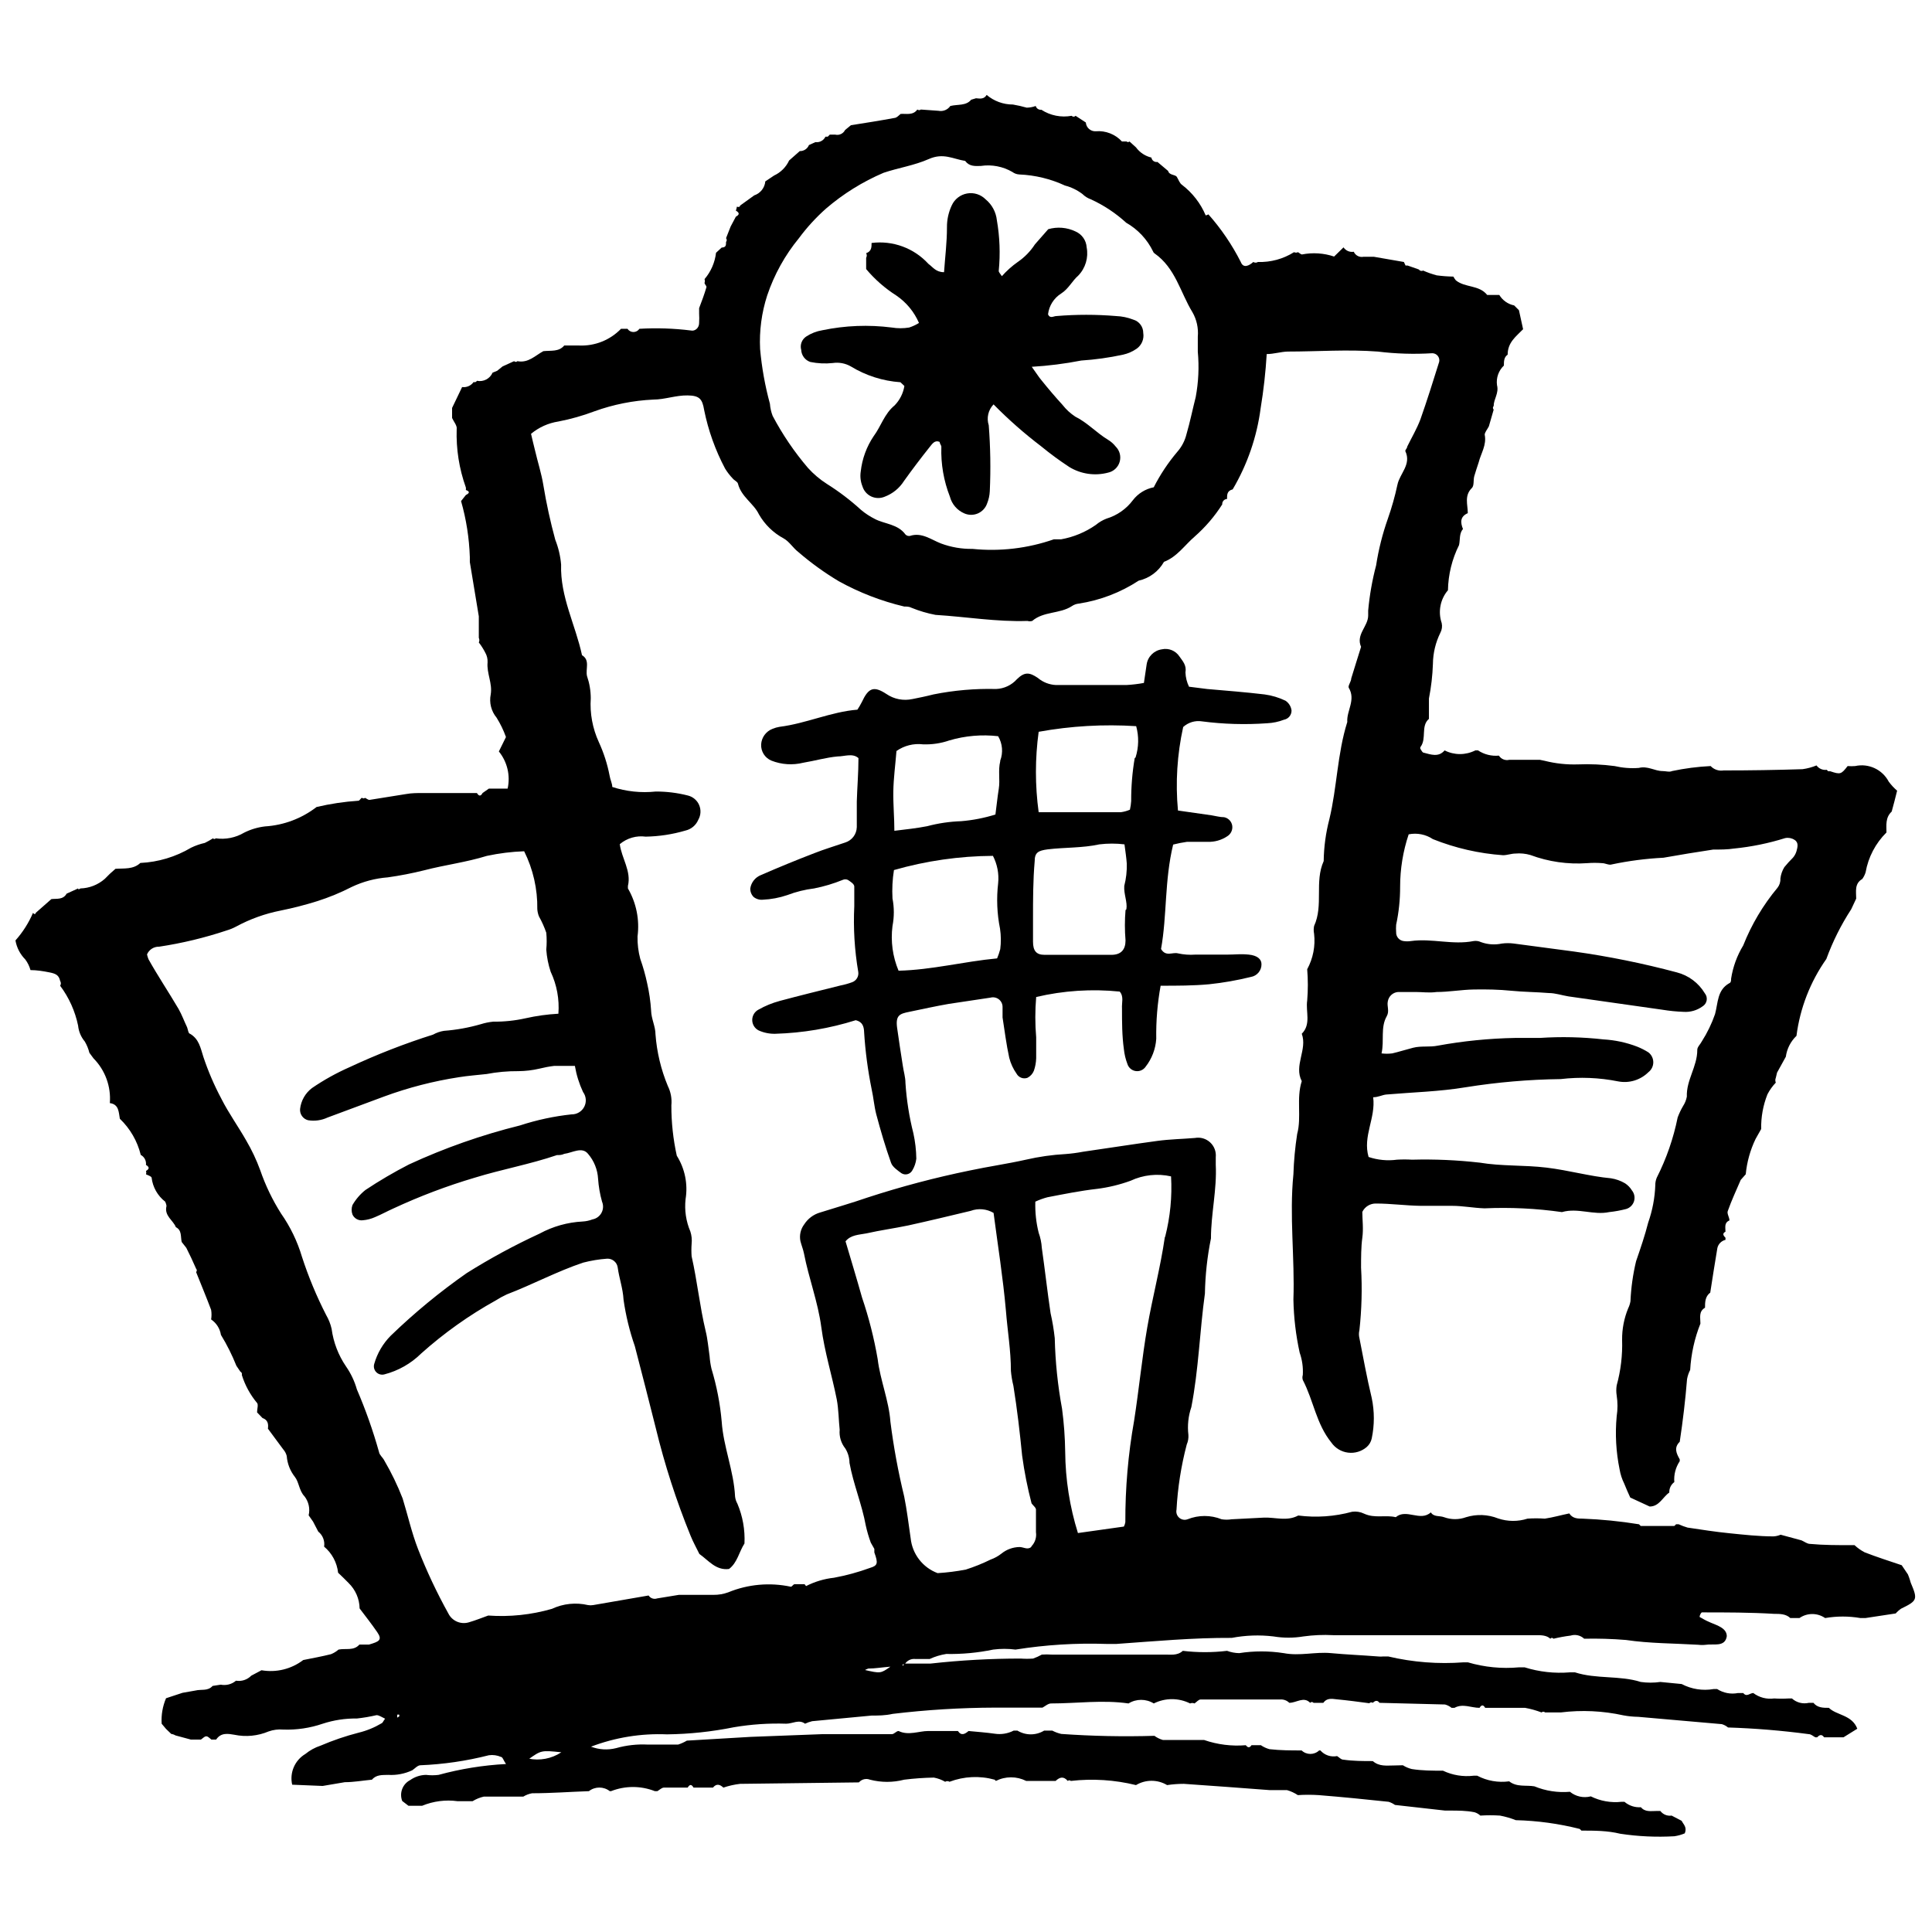 <?xml version="1.0" encoding="UTF-8"?>
<!-- Uploaded to: SVG Repo, www.svgrepo.com, Generator: SVG Repo Mixer Tools -->
<svg width="800px" height="800px" version="1.1" viewBox="144 144 512 512" xmlns="http://www.w3.org/2000/svg">
 <defs>
  <clipPath id="a">
   <path d="m148.09 169h503.81v462h-503.81z"/>
  </clipPath>
 </defs>
 <path d="m266.69 246.52h0.055l0.055-0.055z"/>
 <path d="m271.89 353.76 0.055 0.055z"/>
 <path d="m450.58 186.69 0.055 0.059z"/>
 <path d="m455.89 190.84v0.055h0.055z"/>
 <path d="m313.34 231.52 0.055-0.059z"/>
 <path d="m338.74 201.69 0.055-0.059z"/>
 <path d="m362.7 180h0.055l0.055-0.055z"/>
 <path d="m356.06 184.09h0.055l0.055-0.059z"/>
 <path d="m242.61 615.57h-0.055v0.055z"/>
 <path d="m326.62 617.01h-0.055v0.055z"/>
 <path d="m214.89 521.99v-0.055l-0.055-0.055z"/>
 <path d="m228.06 549.22v-0.059h-0.055z"/>
 <path d="m476.09 606.39 0.055-0.055z"/>
 <path d="m543.99 615.79 0.055 0.059z"/>
 <path d="m474.6 606.33v0.055h0.055z"/>
 <path d="m627.94 596.81 0.055 0.055z"/>
 <path d="m601.43 602.18-0.055-0.055z"/>
 <path d="m536.02 596.65h-0.055v0.055z"/>
 <path d="m509.46 595.32v-0.059h-0.055z"/>
 <path d="m634.64 384.81h-0.055v0.055z"/>
 <path d="m643.88 364.39-0.055 0.055v0.059z"/>
 <path d="m646.64 353.71 0.059 0.055z"/>
 <g clip-path="url(#a)">
  <path d="m649.58 561.18-1.605-2.379c-3.266-1.105-6.586-2.16-9.852-3.43l0.004-0.004c-0.965-0.504-1.859-1.137-2.656-1.883h-0.719c-3.762 0-7.527 0-11.066-0.332-0.773 0-1.496-0.609-2.269-0.941l-5.535-1.496v0.004c-0.602 0.254-1.234 0.402-1.883 0.441-3.875 0-7.805-0.441-11.676-0.832-3.875-0.387-7.305-0.941-11.066-1.496l-0.004 0.004c-0.812-0.234-1.609-0.531-2.379-0.883h-0.719s-0.332 0.441-0.5 0.441h-8.855l-0.441-0.441c-4.941-0.805-9.934-1.305-14.941-1.496-1.273 0-2.656 0-3.543-1.383-2.16 0.441-4.262 1.051-6.477 1.383h0.004c-1.527-0.109-3.062-0.109-4.594 0-2.539 0.816-5.273 0.797-7.801-0.055-2.703-1.074-5.691-1.191-8.469-0.332-1.895 0.691-3.969 0.691-5.863 0-1.164-0.441-2.711 0-3.488-1.273-2.824 2.547-6.477-1.105-9.297 1.273-2.766-0.664-5.535 0.387-8.41-0.941-0.98-0.473-2.078-0.645-3.156-0.496-4.644 1.27-9.5 1.609-14.277 0.996-2.988 1.605-6.031 0.441-9.074 0.555l-8.578 0.441c-0.879 0.141-1.777 0.141-2.656 0-2.894-1.16-6.125-1.16-9.02 0-0.758 0.281-1.609 0.125-2.223-0.406-0.609-0.527-0.883-1.352-0.711-2.141 0.316-5.832 1.227-11.617 2.711-17.266 0.348-0.801 0.5-1.676 0.441-2.547-0.297-2.481-0.031-4.996 0.777-7.359 1.938-9.961 2.215-20.09 3.598-30.105 0.09-4.906 0.625-9.797 1.602-14.609 0-6.531 1.605-12.949 1.273-19.535v-1.992c0.148-1.469-0.406-2.926-1.496-3.926-1.086-1-2.582-1.434-4.035-1.164-3.32 0.277-6.641 0.332-9.906 0.773-6.586 0.887-13.172 1.938-19.758 2.879-1.52 0.289-3.051 0.492-4.594 0.609-3.539 0.195-7.059 0.695-10.512 1.492-4.926 1.105-10.016 1.828-14.941 2.879h-0.004c-9.125 1.871-18.145 4.254-27.004 7.141-4.152 1.438-8.41 2.656-12.617 3.984-1.738 0.504-3.234 1.625-4.207 3.152-0.949 1.266-1.312 2.879-0.996 4.426 0.277 1.105 0.719 2.16 0.941 3.266 1.273 6.586 3.707 12.84 4.594 19.535 0.887 6.695 2.824 12.727 4.094 19.148 0.5 2.602 0.5 5.535 0.773 8.023h0.004c-0.172 1.793 0.367 3.578 1.492 4.981 0.711 1.148 1.094 2.469 1.109 3.82 0.996 5.535 3.32 11.066 4.316 16.602 0.34 1.539 0.781 3.055 1.328 4.535l0.941 1.66v0.941c1.051 2.879 0.887 3.488-1.164 4.094v0.004c-3.094 1.129-6.281 2-9.52 2.598-2.586 0.281-5.098 1.031-7.414 2.215l-0.387-0.5h-2.656c-0.332 0-0.719 0.719-0.996 0.664v0.004c-5.559-1.191-11.348-0.668-16.602 1.492-1.242 0.453-2.555 0.676-3.875 0.664h-9.188l-5.754 0.941c-0.844 0.297-1.785-0.023-2.269-0.773l-14.719 2.547v-0.004c-0.441 0.078-0.891 0.078-1.328 0-3.215-0.754-6.586-0.402-9.574 0.996-5.481 1.582-11.191 2.18-16.879 1.773-1.715 0.609-3.32 1.273-5.035 1.77-2.168 0.703-4.523-0.285-5.535-2.324-3.051-5.496-5.734-11.191-8.023-17.043-1.715-4.426-2.711-8.965-4.094-13.449h-0.004c-1.352-3.481-2.981-6.848-4.867-10.07-0.387-0.773-1.273-1.438-1.383-2.215-1.586-5.66-3.543-11.203-5.867-16.602-0.617-2.176-1.59-4.231-2.879-6.086-2.031-2.977-3.34-6.391-3.816-9.961-0.293-1.285-0.777-2.516-1.441-3.652-2.547-4.969-4.695-10.133-6.418-15.441-1.215-4.09-3.086-7.961-5.535-11.457-2.285-3.606-4.144-7.469-5.531-11.508-1-2.727-2.242-5.356-3.711-7.859-2.102-3.707-4.594-7.141-6.586-11.066h0.004c-1.895-3.551-3.488-7.254-4.762-11.07-0.773-2.434-1.164-4.758-3.543-6.144-0.441 0-0.555-1.164-0.773-1.715-0.773-1.605-1.383-3.32-2.269-4.871-2.602-4.426-5.535-8.801-7.969-13.172v0.004c-0.16-0.414-0.289-0.84-0.387-1.273 0.547-1.277 1.82-2.09 3.211-2.047 6.09-0.918 12.086-2.363 17.93-4.316 0.844-0.25 1.656-0.582 2.434-0.996 3.711-2.012 7.703-3.449 11.844-4.262 3.269-0.66 6.5-1.492 9.684-2.488 3.144-1 6.195-2.258 9.133-3.766 3.008-1.43 6.25-2.293 9.574-2.543 3.258-0.457 6.488-1.086 9.684-1.883 5.535-1.438 11.066-2.102 16.602-3.82v0.004c3.242-0.691 6.535-1.102 9.852-1.219 2.371 4.758 3.566 10.012 3.484 15.328 0.043 0.664 0.191 1.32 0.441 1.938 0.77 1.379 1.418 2.824 1.938 4.316 0.141 1.492 0.141 2.992 0 4.484 0.141 1.996 0.531 3.965 1.164 5.863 1.633 3.469 2.34 7.301 2.047 11.125-2.945 0.16-5.867 0.566-8.742 1.215-2.801 0.625-5.66 0.922-8.523 0.887-1.109 0.109-2.203 0.332-3.266 0.664-3.195 0.926-6.477 1.52-9.797 1.77-1.008 0.16-1.984 0.496-2.875 0.996-7.559 2.391-14.953 5.277-22.137 8.633-3.484 1.535-6.82 3.387-9.961 5.535-1.766 1.336-2.906 3.336-3.156 5.535-0.125 1.375 0.766 2.641 2.106 2.988 1.766 0.293 3.578 0.039 5.199-0.719l14.887-5.535c6.453-2.379 13.125-4.106 19.922-5.148 2.379-0.387 4.816-0.555 7.25-0.832v0.004c2.809-0.539 5.664-0.797 8.523-0.773 1.863-0.016 3.719-0.238 5.535-0.664 1.273-0.32 2.566-0.562 3.871-0.723h5.535c0.406 2.394 1.133 4.719 2.16 6.918 0.844 1.137 0.969 2.652 0.32 3.91-0.645 1.258-1.953 2.039-3.367 2.012-4.644 0.496-9.227 1.48-13.668 2.934-10.117 2.508-19.977 5.973-29.441 10.348-3.957 2.035-7.801 4.289-11.508 6.754-1.383 1.102-2.547 2.453-3.434 3.984-0.305 0.82-0.305 1.723 0 2.543 0.5 1.051 1.617 1.656 2.769 1.496 1.109-0.094 2.191-0.375 3.207-0.832 1.605-0.664 3.211-1.551 4.816-2.269 7-3.258 14.234-5.996 21.637-8.188 7.195-2.215 14.609-3.543 21.75-5.977 0.609 0 1.273 0 1.938-0.332 2.16-0.277 4.703-1.992 6.309 0 1.582 1.844 2.516 4.156 2.656 6.586 0.141 2.059 0.492 4.098 1.051 6.086 0.402 0.957 0.348 2.047-0.148 2.961-0.492 0.914-1.375 1.555-2.398 1.742-0.832 0.32-1.711 0.508-2.602 0.555-3.992 0.203-7.887 1.301-11.398 3.207-6.656 3.07-13.105 6.566-19.312 10.461-7.144 4.992-13.883 10.543-20.145 16.602-2.066 2.082-3.57 4.652-4.371 7.473-0.23 0.77-0.023 1.605 0.539 2.18 0.562 0.578 1.395 0.801 2.172 0.586 3.676-0.957 7.035-2.863 9.738-5.535 6.043-5.406 12.668-10.121 19.758-14.055 0.941-0.598 1.922-1.137 2.934-1.605 6.809-2.602 13.281-6.086 20.199-8.41 2.102-0.547 4.25-0.902 6.418-1.055 1.379-0.039 2.57 0.961 2.766 2.328 0.387 2.879 1.383 5.535 1.551 8.578v-0.004c0.598 4.184 1.598 8.297 2.988 12.285 1.883 7.195 3.707 14.387 5.535 21.637v0.004c2.363 9.754 5.449 19.316 9.242 28.609 0.664 1.66 1.551 3.211 2.324 4.816 2.434 1.715 4.371 4.426 7.859 3.984 2.215-1.66 2.656-4.539 4.094-6.75v-0.004c0.176-3.621-0.465-7.234-1.883-10.57-0.328-0.578-0.535-1.219-0.609-1.879-0.332-6.809-3.098-13.172-3.543-19.867-0.418-4.75-1.328-9.441-2.711-14.004-0.25-1.09-0.418-2.199-0.496-3.32-0.332-2.215-0.5-4.484-1.051-6.695-1.551-6.477-2.215-13.172-3.707-19.758l-0.004 0.004c-0.082-1.105-0.082-2.215 0-3.32 0.121-1.102 0.008-2.215-0.332-3.266-1.156-2.703-1.594-5.656-1.27-8.578 0.652-3.992-0.176-8.086-2.328-11.512-0.969-4.379-1.449-8.852-1.438-13.336 0.176-1.77-0.148-3.555-0.941-5.148-1.809-4.352-2.91-8.965-3.266-13.668 0-2.102-1.105-4.094-1.164-6.309h0.004c-0.156-2.441-0.508-4.863-1.051-7.25-0.465-2.195-1.078-4.359-1.828-6.473-0.516-1.93-0.758-3.926-0.719-5.922 0.578-4.406-0.316-8.883-2.547-12.727v-0.664c0.941-3.93-1.66-7.305-2.16-11.066l0.004-0.004c1.902-1.605 4.394-2.328 6.863-1.992 3.559-0.062 7.094-0.602 10.512-1.605 1.543-0.344 2.824-1.418 3.434-2.875 0.68-1.195 0.762-2.641 0.219-3.902-0.543-1.262-1.652-2.195-2.988-2.519-2.781-0.711-5.648-1.066-8.52-1.051-3.883 0.41-7.805-0.004-11.512-1.215 0-0.941-0.555-1.938-0.719-3.043v-0.004c-0.586-3.035-1.535-5.988-2.824-8.797-1.684-3.652-2.426-7.664-2.156-11.676-0.008-2-0.344-3.981-0.996-5.867-0.441-1.883 0.887-4.207-1.328-5.535-1.715-8.023-5.812-15.496-5.535-24.016-0.191-2.258-0.715-4.477-1.551-6.586-1.297-4.758-2.352-9.578-3.152-14.445-0.5-3.098-1.496-6.144-2.215-9.242-0.387-1.496-0.719-2.988-1.051-4.371 2.074-1.727 4.582-2.856 7.25-3.266 3.262-0.629 6.465-1.535 9.574-2.711 5-1.805 10.238-2.848 15.551-3.098 3.043 0 6.031-1.164 9.133-1.105 3.098 0.055 3.875 0.887 4.371 3.875l-0.004-0.004c1.094 5.406 2.957 10.625 5.535 15.496 0.586 0.957 1.27 1.848 2.047 2.656 0.387 0.5 1.273 0.832 1.383 1.383 0.887 3.488 4.152 5.203 5.535 8.078v0.004c1.547 2.715 3.828 4.941 6.586 6.418 1.496 0.832 2.492 2.547 3.875 3.598 3.348 2.887 6.938 5.481 10.734 7.746 5.441 3.008 11.27 5.262 17.32 6.695 0.609 0 1.328 0 1.938 0.332 2.055 0.84 4.184 1.469 6.363 1.883 8.137 0.5 16.215 1.883 24.348 1.605h0.004c0.414 0.121 0.855 0.121 1.273 0 3.043-2.602 7.305-1.828 10.516-3.93h-0.004c0.543-0.371 1.172-0.602 1.828-0.664 5.668-0.867 11.082-2.945 15.883-6.086 2.836-0.637 5.269-2.445 6.695-4.981 3.488-1.328 5.535-4.484 8.137-6.695l-0.004-0.004c2.828-2.481 5.285-5.348 7.305-8.52-0.027-0.363 0.09-0.723 0.332-0.992 0.238-0.273 0.578-0.434 0.941-0.449 0-1.164 0-2.16 1.496-2.547v0.004c3.898-6.602 6.422-13.926 7.414-21.527 0.781-4.746 1.316-9.531 1.605-14.332 1.828 0 3.707-0.609 5.535-0.664 7.969 0 15.883-0.609 23.906 0 4.789 0.59 9.625 0.738 14.441 0.441 0.566 0.004 1.098 0.262 1.453 0.703 0.352 0.438 0.492 1.012 0.375 1.566-1.605 5.148-3.211 10.238-4.981 15.273-0.941 2.492-2.324 4.816-3.488 7.195 0 0.441-0.609 0.941-0.5 1.219 1.66 3.543-1.496 5.922-2.102 8.91v-0.004c-0.652 3.059-1.504 6.07-2.543 9.02-1.414 4.008-2.453 8.141-3.102 12.34-1.031 3.922-1.734 7.918-2.102 11.957v1.328c0 2.879-3.32 5.035-1.883 8.301-0.887 2.766-1.715 5.535-2.602 8.355 0 0.832-0.941 1.992-0.664 2.492 1.938 3.211-0.609 6.086-0.387 9.074-2.656 8.41-2.711 17.32-4.758 25.789v-0.004c-0.941 3.617-1.445 7.332-1.496 11.07-2.492 5.535 0 11.676-2.547 17.211h0.004c-0.141 0.676-0.141 1.371 0 2.047 0.375 3.25-0.266 6.535-1.828 9.406 0.227 2.762 0.227 5.539 0 8.301-0.441 2.934 1.105 6.254-1.438 8.801 1.551 4.152-2.16 8.41 0 12.562-1.496 4.594 0 9.52-1.219 14-0.547 3.535-0.879 7.102-0.996 10.68-1.105 11.066 0.387 22.137 0 33.203 0.09 4.731 0.648 9.438 1.66 14.059 0.668 1.898 0.949 3.91 0.832 5.918-0.141 0.434-0.141 0.898 0 1.328 2.879 5.535 3.543 11.621 7.582 16.602v0.004c1.031 1.465 2.637 2.43 4.418 2.648 1.781 0.223 3.57-0.316 4.934-1.488 0.676-0.594 1.141-1.387 1.328-2.269 0.746-3.539 0.746-7.195 0-10.734-1.328-5.535-2.215-10.57-3.266-15.883-0.164-0.672-0.164-1.375 0-2.047 0.609-5.512 0.758-11.066 0.441-16.602 0-2.656 0-5.535 0.332-7.914 0.332-2.379 0-4.871 0-6.863 0.676-1.391 2.106-2.258 3.652-2.215 3.93 0 7.859 0.555 11.789 0.609h8.355c2.824 0 5.535 0.555 8.578 0.664 6.859-0.305 13.734 0.027 20.531 0.996 4.207-1.219 8.355 0.887 12.508 0 1.531-0.16 3.047-0.438 4.535-0.828 0.988-0.301 1.762-1.078 2.062-2.066 0.297-0.988 0.086-2.059-0.566-2.859-0.461-0.758-1.086-1.398-1.828-1.883-1.156-0.676-2.434-1.129-3.762-1.328-5.535-0.5-11.066-2.102-17.043-2.824-5.977-0.719-11.844-0.332-17.766-1.328v0.004c-5.934-0.676-11.906-0.934-17.875-0.777-1.328-0.082-2.656-0.082-3.984 0-2.531 0.344-5.106 0.098-7.527-0.719-1.605-5.535 1.938-10.293 1.219-15.828 1.328 0 2.379-0.609 3.43-0.719 7.082-0.609 14.168-0.773 21.141-1.938 8.312-1.328 16.707-2.051 25.125-2.156 5.074-0.598 10.207-0.395 15.219 0.609 2.91 0.566 5.918-0.348 8.023-2.438 0.816-0.625 1.293-1.598 1.293-2.625 0-1.031-0.477-2-1.293-2.629-0.93-0.586-1.914-1.086-2.934-1.496-2.867-1.109-5.894-1.762-8.965-1.938-5.602-0.629-11.25-0.762-16.879-0.387h-6.586c-6.867 0.129-13.715 0.812-20.473 2.047-2.102 0.441-4.371 0-6.531 0.555-2.16 0.555-3.82 1.105-5.535 1.496v-0.004c-0.938 0.121-1.883 0.121-2.82 0 0.773-3.43-0.332-6.863 1.383-9.852 0.773-1.383 0-2.656 0.277-3.93v0.004c0.223-1.355 1.344-2.383 2.711-2.492h4.703c1.77 0 3.543 0.277 5.535 0 3.266 0 6.531-0.609 9.852-0.664 3.32-0.055 6.586 0 9.906 0.332 3.32 0.332 6.641 0.332 9.961 0.609 1.715 0 3.488 0.609 5.203 0.887l24.957 3.543h-0.004c1.832 0.301 3.68 0.484 5.535 0.551 1.797 0.129 3.578-0.379 5.035-1.438 0.586-0.348 0.992-0.934 1.109-1.602 0.117-0.672-0.066-1.359-0.5-1.887-1.648-2.746-4.312-4.734-7.414-5.531-8.992-2.402-18.121-4.25-27.34-5.535l-15.828-2.102h0.004c-1.066-0.141-2.144-0.141-3.211 0-1.844 0.395-3.766 0.262-5.535-0.387-0.605-0.285-1.277-0.379-1.938-0.277-5.535 1.105-11.066-0.773-16.602 0-0.66 0.105-1.332 0.105-1.992 0-1.141-0.168-1.977-1.172-1.938-2.324-0.051-0.664-0.051-1.332 0-1.992 0.711-3.312 1.062-6.688 1.055-10.074 0-4.723 0.766-9.41 2.266-13.891 2.227-0.445 4.535 0.012 6.422 1.273 5.938 2.375 12.211 3.812 18.594 4.262 1.051 0 2.215-0.441 3.266-0.441 1.34-0.121 2.691 0.008 3.984 0.387 4.805 1.789 9.938 2.523 15.051 2.156 1.309-0.105 2.621-0.105 3.93 0 0.887 0 1.828 0.609 2.602 0.332 4.5-0.949 9.07-1.539 13.668-1.77 4.371-0.773 8.742-1.496 13.172-2.16 1.883 0 3.82 0 5.535-0.277l-0.004 0.004c4.602-0.457 9.148-1.387 13.559-2.769 0.84-0.176 1.715-0.016 2.438 0.445 1.219 0.719 0.832 1.992 0.555 3.043h-0.004c-0.188 0.633-0.508 1.215-0.941 1.715-0.797 0.789-1.555 1.621-2.266 2.492-0.57 0.922-0.93 1.961-1.055 3.043 0.051 0.879-0.227 1.746-0.773 2.434-3.816 4.578-6.883 9.734-9.074 15.273-1.637 2.695-2.727 5.684-3.211 8.801 0 0.441 0 1.051-0.5 1.219-3.211 1.828-2.934 5.148-3.762 8.191v-0.004c-0.879 2.527-2.047 4.941-3.484 7.195-0.387 0.773-1.273 1.551-1.219 2.324 0 4.371-2.934 7.969-2.766 12.34-0.164 0.887-0.504 1.734-0.996 2.492-0.57 0.969-1.051 1.988-1.441 3.043-1.117 5.535-2.977 10.898-5.531 15.938-0.266 0.629-0.398 1.309-0.391 1.992-0.121 3.379-0.758 6.715-1.879 9.906-0.887 3.488-2.047 6.863-3.211 10.238v-0.004c-0.836 3.488-1.336 7.047-1.492 10.629-0.113 0.652-0.316 1.285-0.609 1.879-1.09 2.652-1.637 5.492-1.605 8.355 0.129 4.074-0.355 8.141-1.438 12.066-0.141 0.879-0.141 1.777 0 2.656 0.285 1.832 0.285 3.699 0 5.531-0.438 4.699-0.176 9.438 0.773 14.059 0.219 1.305 0.629 2.574 1.219 3.762 0.5 1.273 1.051 2.492 1.605 3.707l5.148 2.379c2.547 0 3.488-2.547 5.203-3.707h-0.004c-0.047-1.086 0.449-2.121 1.328-2.766-0.16-1.953 0.348-3.902 1.438-5.535v-0.5c-0.887-1.551-1.605-3.098 0-4.648 0.832-5.535 1.496-11.066 1.938-16.602v0.004c0.152-0.852 0.43-1.672 0.828-2.438 0.238-4.211 1.152-8.363 2.715-12.285 0-1.605-0.5-3.211 1.219-4.207 0-1.383 0-2.988 1.383-3.984 0.609-3.93 1.219-7.859 1.883-11.789l-0.004 0.004c0.227-1.094 1.07-1.957 2.16-2.215v-0.555c-0.609-0.609-0.887-1.164 0-1.605 0-1.164-0.387-2.379 1.051-2.988 0-0.832-0.719-1.828-0.441-2.492 0.996-2.824 2.269-5.535 3.43-8.246l1.328-1.496v0.008c0.309-3.246 1.188-6.414 2.602-9.352l1.496-2.656h-0.004c-0.066-3.144 0.5-6.266 1.66-9.188 0.586-1.133 1.332-2.176 2.215-3.098-0.172-0.406-0.172-0.867 0-1.273l0.332-1.383 2.324-4.207c0.285-2.109 1.281-4.062 2.82-5.535 0.938-7.332 3.656-14.32 7.914-20.363 1.688-4.625 3.898-9.043 6.586-13.172l1.328-2.824c0-1.883-0.5-3.984 1.605-5.203v0.004c0.391-0.535 0.691-1.133 0.887-1.77 0.703-4.012 2.637-7.707 5.531-10.57 0-1.938-0.332-3.93 1.383-5.535 0.5-1.77 0.941-3.543 1.438-5.535l0.004 0.004c-0.824-0.711-1.566-1.512-2.215-2.383-1.691-3.238-5.344-4.938-8.91-4.148-0.664 0.055-1.328 0.055-1.992 0-1.715 2.215-1.938 2.269-4.594 1.383h-0.555l-0.387-0.387c-1.047 0.141-2.09-0.305-2.711-1.164-1.188 0.488-2.434 0.82-3.707 0.996-6.973 0.223-13.945 0.332-20.918 0.332-1.266 0.207-2.551-0.23-3.43-1.16-3.445 0.168-6.867 0.613-10.238 1.328-0.664 0.332-1.66 0-2.492 0-2.102 0-3.93-1.438-6.309-0.832-2.152 0.16-4.316-0.008-6.418-0.496-3.211-0.426-6.449-0.574-9.684-0.441-2.965 0.098-5.926-0.219-8.801-0.941l-1.328-0.277h-8.078c-1.066 0.266-2.18-0.18-2.769-1.109-1.945 0.188-3.898-0.301-5.531-1.383h-0.719c-2.559 1.301-5.582 1.301-8.137 0-1.605 1.883-3.598 1.105-5.535 0.609-0.332 0-0.609-0.609-0.832-0.941-0.223-0.332 0-0.555 0-0.609 1.66-2.215 0-5.535 2.215-7.414v-5.422h0.004c0.594-3.012 0.945-6.066 1.051-9.133 0.027-2.883 0.711-5.719 1.992-8.301 0.406-0.781 0.523-1.684 0.332-2.543-1.016-2.988-0.383-6.289 1.66-8.691 0.078-4.152 1.078-8.234 2.934-11.953 0.332-1.383 0-3.098 1.051-4.262-0.719-1.77-0.773-3.32 1.273-4.207 0-2.269-0.996-4.648 1.105-6.695 0.609-0.609 0.332-2.102 0.609-3.098 0.277-0.996 0.773-2.434 1.164-3.652 0.609-2.434 2.16-4.594 1.605-7.359 0-0.609 0.719-1.438 1.105-2.215l1.273-4.426h-0.004c-0.125-0.125-0.195-0.293-0.195-0.469 0-0.18 0.07-0.348 0.195-0.473 0-1.883 1.438-3.375 0.887-5.535-0.266-1.926 0.414-3.863 1.824-5.199 0-1.105 0-2.215 0.996-2.879 0-3.266 2.215-4.816 4.094-6.75l-1.102-5.035-1.273-1.273c-1.641-0.332-3.066-1.336-3.93-2.769h-1.938-1.273c-2.16-2.711-5.867-1.883-8.301-3.875v0.004c-0.254-0.312-0.477-0.645-0.664-0.996-1.48-0.027-2.957-0.137-4.426-0.332-1.234-0.328-2.438-0.754-3.598-1.273-0.383 0.215-0.871 0.094-1.105-0.277l-2.988-1.051h-0.555l-0.441-0.941-7.969-1.383h-2.715c-1.07 0.223-2.152-0.328-2.598-1.328-1.055 0.18-2.117-0.273-2.715-1.164l-2.492 2.434 0.004 0.004c-2.746-0.926-5.684-1.117-8.523-0.555-0.277 0-0.664-0.387-1.051-0.609-0.332 0.168-0.723 0.168-1.051 0-2.859 1.805-6.195 2.711-9.574 2.602-0.371 0.242-0.848 0.242-1.219 0-1.105 0.996-2.656 1.77-3.32 0-2.309-4.555-5.191-8.797-8.578-12.617-0.227 0.121-0.469 0.215-0.719 0.277-1.348-3.191-3.504-5.977-6.254-8.082-0.664-0.441-0.941-1.383-1.383-2.102s-1.992-0.387-2.324-1.605l-2.824-2.379h0.004c-0.367 0.062-0.746-0.023-1.051-0.242-0.301-0.219-0.5-0.551-0.555-0.918-1.645-0.387-3.098-1.352-4.098-2.715l-1.715-1.551v0.004c-0.215 0.211-0.559 0.211-0.773 0h-1.219c-1.766-1.922-4.316-2.922-6.918-2.711-0.66 0.043-1.312-0.176-1.809-0.613-0.5-0.434-0.805-1.051-0.848-1.711l-2.711-1.773c-0.137 0.145-0.324 0.23-0.523 0.23-0.199 0-0.391-0.086-0.527-0.23-2.781 0.512-5.652-0.062-8.023-1.605-0.676 0.082-1.309-0.34-1.496-0.996-0.762 0.281-1.566 0.43-2.379 0.445-1.199-0.344-2.418-0.621-3.652-0.832-2.551 0.008-5.023-0.895-6.973-2.547-0.664 1.164-1.715 0.996-2.824 0.887l-1.273 0.387c-1.383 1.66-3.488 1.164-5.535 1.66h0.004c-0.703 1.016-1.941 1.516-3.152 1.273l-4.648-0.332c-0.281 0.211-0.664 0.211-0.941 0-1.164 1.605-2.879 1.051-4.426 1.164-0.5 0.387-0.996 0.996-1.551 1.051-3.875 0.719-7.746 1.328-11.621 1.938l-1.551 1.273c-0.488 0.98-1.594 1.488-2.656 1.215h-1.383l-0.555 0.555h-0.609c-0.473 1.008-1.551 1.594-2.656 1.438l-1.715 0.777c-0.395 0.992-1.367 1.633-2.434 1.602l-2.824 2.492c-0.812 1.758-2.227 3.168-3.984 3.984l-2.324 1.551c-0.152 1.707-1.305 3.164-2.934 3.707l-3.762 2.711c0 0.387-0.441 0.441-0.832 0.277h0.004c-0.062 0.359-0.152 0.711-0.277 1.051 1.051 0.609 0.941 1.105 0 1.605l-1.383 2.602c-0.387 1.051-0.832 2.047-1.219 3.098 0.242 0.289 0.242 0.707 0 0.996 0 0.887 0 1.438-1.164 1.496l-1.496 1.383h0.004c-0.297 2.574-1.355 5.004-3.043 6.973 0.109 0.32 0.109 0.672 0 0.996 0 0.387 0.609 0.832 0.5 1.164-0.555 1.883-1.273 3.82-1.938 5.535v1.328l-0.004-0.004c0.055 0.883 0.055 1.77 0 2.656 0 1.219-1.051 2.215-2.215 1.938h0.004c-4.516-0.562-9.074-0.711-13.613-0.445-0.348 0.535-0.941 0.855-1.578 0.855-0.637 0-1.23-0.32-1.578-0.855h-1.715c-2.887 2.988-6.914 4.602-11.066 4.43h-3.984c-1.438 1.715-3.43 1.273-5.535 1.496-2.16 1.164-3.984 3.211-6.863 2.656v-0.004c-0.113 0.121-0.273 0.191-0.441 0.191s-0.328-0.07-0.445-0.191l-3.043 1.383-1.438 1.164-1.219 0.5v-0.004c-0.695 1.613-2.43 2.516-4.148 2.16-0.172 0.316-0.551 0.457-0.887 0.332-0.688 0.973-1.859 1.484-3.043 1.328l-2.656 5.535v2.656c0.441 0.996 1.383 2.047 1.219 2.934v-0.004c-0.172 5.273 0.656 10.531 2.434 15.496 0.027 0.223 0.027 0.445 0 0.664 1.105 0.387 0.996 0.832 0 1.328l-1.273 1.605c1.379 4.832 2.16 9.812 2.324 14.832v1.328c0.773 4.816 1.605 9.574 2.379 14.387v3.266 2.434c0.188 0.387 0.188 0.836 0 1.219 0.656 0.848 1.23 1.758 1.715 2.711 0.441 0.773 0.652 1.656 0.609 2.547-0.277 2.934 1.328 5.535 0.832 8.523-0.438 2.176 0.133 4.434 1.547 6.141 1.016 1.621 1.852 3.348 2.492 5.148l-1.883 3.82v-0.004c2.238 2.758 3.098 6.387 2.324 9.852h-4.981l-1.66 1.164c-0.441 0.832-0.941 0.941-1.496 0h-14.277c-1.496 0-3.043 0-4.539 0.277l-9.684 1.551c-0.332 0-0.773-0.387-1.164-0.555l0.004-0.004c-0.215 0.211-0.559 0.211-0.773 0-0.332 0-0.664 0.832-0.996 0.773v0.004c-3.727 0.246-7.43 0.805-11.066 1.66-3.941 3.043-8.703 4.836-13.672 5.144-1.926 0.227-3.801 0.789-5.531 1.66-2.266 1.34-4.922 1.867-7.527 1.496-0.082 0.113-0.219 0.184-0.359 0.184-0.145 0-0.277-0.07-0.359-0.184-0.695 0.445-1.418 0.852-2.16 1.215-1.262 0.281-2.488 0.707-3.652 1.273-4.082 2.426-8.699 3.812-13.445 4.039-1.883 1.77-4.316 1.383-6.586 1.551l-1.496 1.328-1.328 1.328c-1.793 1.578-4.082 2.481-6.473 2.547 0 0-0.609 0.496-0.609 0l-3.043 1.383c-0.941 1.66-2.602 1.273-4.039 1.438l-4.152 3.652c0 0.387-0.387 0.441-0.719 0-1.145 2.672-2.715 5.137-4.648 7.305 0.328 1.906 1.238 3.664 2.602 5.035 0.633 0.848 1.102 1.805 1.383 2.824 1.66 0 3.375 0.277 5.035 0.609 1.66 0.332 2.492 0.719 2.824 2.269 0.25 0.387 0.25 0.883 0 1.27 2.344 3.133 3.969 6.742 4.758 10.57 0.152 1.551 0.77 3.016 1.77 4.207 0.551 0.93 0.961 1.938 1.219 2.988l1.105 1.496v-0.004c3.09 3.137 4.664 7.457 4.316 11.844 2.434 0.332 2.324 2.379 2.656 4.152 2.719 2.598 4.641 5.918 5.535 9.574 0.965 0.516 1.512 1.57 1.383 2.656 0.832 0.5 1.051 0.996 0 1.605v-0.004c0.105 0.289 0.105 0.602 0 0.887 0.555 0.277 1.383 0.5 1.496 0.887 0.297 2.516 1.594 4.809 3.598 6.363 0 0 0.387 0.832 0.332 1.219-0.609 2.547 1.828 3.762 2.492 5.535 1.66 0.832 1.219 2.547 1.551 3.93l1.219 1.551c0.887 1.77 1.77 3.598 2.602 5.535l-0.008-0.004c0.125 0.113 0.191 0.273 0.191 0.441s-0.066 0.328-0.191 0.441c1.328 3.32 2.711 6.641 3.984 10.016 0.141 0.844 0.141 1.703 0 2.547 1.398 0.945 2.34 2.43 2.602 4.094 1.594 2.609 2.965 5.352 4.098 8.191l1.051 1.551c0.336 0.152 0.504 0.535 0.387 0.883 0.844 2.715 2.219 5.234 4.039 7.418 0.387 0.441 0 1.605 0 2.492l1.438 1.496c1.438 0.5 1.605 1.605 1.438 2.824l4.094 5.535 0.004-0.008c0.422 0.496 0.727 1.082 0.887 1.715 0.152 2.019 0.902 3.945 2.156 5.535 1.105 1.383 1.105 3.652 2.547 5.148v-0.004c1.109 1.426 1.52 3.277 1.105 5.039l1.164 1.66 1.383 2.656c1.195 0.953 1.785 2.473 1.551 3.984 2.082 1.738 3.41 4.219 3.707 6.914l1.383 1.328 1.383 1.383v0.004c1.832 1.773 2.891 4.199 2.934 6.75 1.551 2.047 3.156 4.094 4.648 6.254 1.496 2.16 0.441 2.547-2.16 3.32h-2.547c-1.496 1.715-3.598 0.941-5.535 1.328h0.004c-0.59 0.516-1.262 0.926-1.992 1.219-2.434 0.609-4.871 1.051-7.359 1.551v-0.004c-3.148 2.406-7.16 3.391-11.066 2.711l-2.711 1.438-0.004 0.004c-1.047 1.074-2.555 1.57-4.039 1.328-1.117 0.945-2.602 1.332-4.039 1.051l-2.16 0.332c-1.273 1.438-2.988 0.832-4.539 1.219l-3.426 0.605-4.371 1.438-0.004 0.004c-0.906 2.129-1.305 4.441-1.16 6.75l1.164 1.383 1.383 1.328h-0.004c0.395 0.047 0.773 0.18 1.109 0.387l4.094 1.105h2.656c1.438-1.164 1.438-1.164 2.766 0h1.273c1.273-1.938 3.211-1.551 4.871-1.273v0.004c3.027 0.621 6.172 0.312 9.02-0.887 1.242-0.441 2.562-0.613 3.875-0.496 3.551 0.125 7.098-0.402 10.457-1.551 2.93-0.957 5.996-1.426 9.078-1.383 1.75-0.191 3.488-0.488 5.203-0.887 0.664 0 1.438 0.555 2.269 0.941-0.5 0.609-0.609 1.105-0.941 1.219-1.895 1.129-3.949 1.969-6.09 2.488-3.438 0.887-6.805 2.035-10.07 3.434-1.473 0.48-2.84 1.234-4.039 2.211-2.805 1.672-4.211 4.957-3.488 8.137l8.078 0.332 5.867-0.996c2.379 0 4.816-0.441 7.195-0.664 1.164-1.383 2.766-1.219 4.316-1.273 2.188 0.129 4.375-0.289 6.363-1.219 0.664-0.441 1.383-1.273 2.102-1.328 6.148-0.246 12.25-1.137 18.207-2.656 1.09-0.152 2.203 0 3.211 0.445 0.441 0 0.664 0.941 1.328 1.883v-0.004c-6.043 0.316-12.035 1.281-17.875 2.879-1.102 0.137-2.219 0.137-3.32 0-1.508 0.027-2.977 0.508-4.207 1.383-2.012 1.035-2.918 3.422-2.102 5.535l1.66 1.273h3.602-0.004c2.973-1.23 6.219-1.652 9.406-1.219h3.984c0.922-0.57 1.934-0.98 2.988-1.219h10.461c0.711-0.438 1.5-0.738 2.324-0.883 5.035 0 10.07-0.387 15.051-0.555 1.625-1.273 3.91-1.273 5.535 0h0.332c3.734-1.469 7.887-1.469 11.621 0h0.664c0.555-0.332 1.105-0.887 1.66-0.941h6.363c0.5-0.832 0.996-0.996 1.551 0h5.148c0.941-1.164 1.883-0.832 2.766 0 1.434-0.488 2.918-0.824 4.426-0.996l31.488-0.387c0.723-0.84 1.902-1.129 2.934-0.719 2.977 0.773 6.098 0.773 9.074 0 2.609-0.324 5.231-0.508 7.859-0.555 1.051 0.195 2.062 0.57 2.988 1.109 0.355-0.223 0.805-0.223 1.16 0 3.824-1.453 8.012-1.648 11.953-0.555l0.332 0.332c2.523-1.273 5.504-1.273 8.027 0h7.805c1.051-0.996 2.102-1.328 3.211 0h-0.004c0.234-0.219 0.598-0.219 0.828 0 5.777-0.66 11.625-0.285 17.266 1.105 2.539-1.52 5.711-1.52 8.246 0 1.465-0.223 2.945-0.332 4.43-0.332 7.582 0.5 15.164 1.105 22.746 1.66h4.594-0.004c1.023 0.293 1.992 0.742 2.879 1.328 1.844-0.121 3.691-0.121 5.531 0 6.199 0.5 12.34 1.105 18.539 1.77v0.004c0.598 0.184 1.156 0.465 1.66 0.828l13.281 1.496h1.273c2.16 0 4.371 0 6.531 0.441 0.578 0.172 1.105 0.477 1.551 0.887 1.73-0.113 3.469-0.113 5.199 0 1.438 0.27 2.848 0.676 4.207 1.215 5.715 0.137 11.395 0.918 16.934 2.324l0.441 0.441c3.43 0 6.918 0 10.293 0.832 4.742 0.715 9.547 0.938 14.336 0.664 0.949-0.137 1.883-0.398 2.766-0.773 0.664-1.66-0.387-2.379-0.832-3.32l-2.656-1.383c-1.141 0.172-2.289-0.297-2.988-1.219h-1.055c-1.438 0-2.988 0.332-4.094-0.996h0.004c-1.59 0.109-3.16-0.406-4.371-1.438h-0.777c-2.793 0.309-5.617-0.191-8.133-1.441-1.934 0.5-3.988 0.051-5.535-1.215-3.203 0.277-6.43-0.215-9.406-1.441-2.215-0.387-4.648 0.277-6.695-1.328-2.91 0.395-5.871-0.125-8.469-1.492h-0.941c-2.781 0.336-5.602-0.125-8.133-1.328-2.766 0-5.535 0-8.301-0.441v-0.004c-0.824-0.203-1.609-0.539-2.324-0.996l-2.438 0.059c-1.828 0-3.82 0.332-5.535-1.164-2.602 0-5.203 0-7.859-0.387-0.555 0-1.051-0.609-1.605-0.941h0.004c-1.637 0.332-3.328-0.238-4.426-1.496h-0.332c-1.305 1.238-3.348 1.238-4.648 0-2.879 0-5.535 0-8.523-0.332-0.809-0.223-1.574-0.578-2.269-1.051h-2.492c-0.5 0.773-0.996 0.664-1.496 0h0.004c-3.746 0.312-7.516-0.156-11.066-1.383h-1-9.906 0.004c-0.816-0.23-1.586-0.605-2.269-1.105-8.23 0.25-16.469 0.082-24.68-0.5-0.832-0.188-1.629-0.484-2.379-0.883h-2.16c-2.176 1.324-4.906 1.324-7.082 0h-0.996c-1.531 0.793-3.277 1.082-4.981 0.828-2.324-0.332-4.648-0.5-6.973-0.719-0.941 0.773-1.883 1.383-2.824 0h-7.914c-2.379 0-5.203 1.273-7.805 0-0.609 0-1.164 0.832-1.77 0.832h-15.828-2.602l-18.98 0.719-16.934 0.996h0.004c-0.734 0.438-1.512 0.789-2.328 1.051h-7.969c-2.852-0.152-5.715 0.164-8.465 0.941-2.203 0.555-4.519 0.418-6.641-0.391 6.422-2.445 13.277-3.555 20.145-3.262 5.949-0.074 11.875-0.703 17.707-1.883 4.586-0.777 9.242-1.094 13.891-0.941 1.66 0 3.375-1.219 4.981 0 0.602-0.285 1.234-0.508 1.883-0.664l15.77-1.492c1.77 0 3.543 0 5.535-0.441v-0.004c9-1.078 18.051-1.633 27.117-1.66h12.617c0.719-0.387 1.496-1.105 2.269-1.105 6.809 0 13.668-0.996 20.531 0h-0.004c2.055-1.27 4.644-1.27 6.699 0 3.027-1.52 6.598-1.52 9.629 0 0.367-0.164 0.789-0.164 1.16 0 0.555-0.387 1.105-1.051 1.605-1.051h21.086c0.902-0.074 1.789 0.246 2.434 0.883 1.938 0 3.82-1.77 5.535 0 0.102-0.137 0.266-0.219 0.441-0.219s0.34 0.082 0.441 0.219h2.602c0.887-1.273 2.16-1.105 3.43-0.941 2.934 0.277 5.867 0.664 8.742 1.051l0.004 0.004c0.242-0.27 0.645-0.316 0.941-0.113 0.609-0.609 1.219-0.773 1.77 0l17.375 0.441v0.004c0.629 0.172 1.215 0.473 1.719 0.883h0.773c2.215-1.219 4.426 0 6.641 0 0.516-0.848 1.016-0.848 1.496 0h10.57-0.004c1.492 0.27 2.957 0.68 4.375 1.219 0.121-0.125 0.293-0.195 0.469-0.195s0.344 0.07 0.469 0.195h4.152c5.539-0.688 11.152-0.426 16.602 0.773 1.297 0.242 2.609 0.371 3.93 0.391l22.137 1.938v-0.004c0.609 0.176 1.176 0.477 1.66 0.887 7.164 0.23 14.309 0.82 21.414 1.77 0.609 0 1.164 0.555 1.715 0.832h0.5c0.609-0.664 1.219-0.887 1.828 0h5.148l3.652-2.269c-1.383-3.707-5.535-3.543-7.527-5.535-1.496 0-3.043 0-4.094-1.328h-1.223c-1.594 0.375-3.269-0.059-4.481-1.16h-0.832c-1.289 0.082-2.582 0.082-3.875 0-1.961 0.273-3.953-0.246-5.531-1.438-0.887 0-1.77 1.164-2.656 0h-1.383c-1.914 0.379-3.898 0-5.535-1.055h-0.941c-2.891 0.508-5.867 0.039-8.465-1.328l-5.648-0.551c-1.723 0.246-3.477 0.246-5.199 0-5.535-1.77-11.789-0.719-17.434-2.547h-1.328c-4.051 0.336-8.129-0.113-12.008-1.328h-1.492c-4.566 0.418-9.164-0.031-13.559-1.328h-1.109c-6.699 0.512-13.438-0.012-19.977-1.551h-1.383c-0.422 0.047-0.852 0.047-1.273 0-4.207-0.332-8.41-0.5-12.562-0.887-4.152-0.387-8.246 0.832-12.508 0v0.004c-3.902-0.609-7.879-0.609-11.785 0-1.098-0.02-2.184-0.227-3.211-0.609-3.894 0.469-7.836 0.469-11.73 0-1.496 1.383-3.375 0.941-5.035 0.996h-29.719c-0.867-0.059-1.734-0.059-2.602 0-0.742 0.418-1.52 0.77-2.324 1.051-1.086 0.082-2.176 0.082-3.266 0-7.984 0-15.969 0.445-23.906 1.328h-6.75l-0.664 0.609v-0.387h0.555c0.559-0.98 1.641-1.547 2.766-1.441h3.875c1.387-0.641 2.859-1.086 4.371-1.328 4.18 0.082 8.355-0.309 12.449-1.16 1.969-0.254 3.957-0.254 5.922 0 7.977-1.273 16.055-1.773 24.129-1.496h2.602c10.184-0.719 20.363-1.66 30.547-1.605v0.004c3.648-0.699 7.379-0.832 11.066-0.391 2.641 0.441 5.332 0.441 7.969 0 2.606-0.359 5.234-0.473 7.859-0.332h20.641 33.203c1.273 0 2.711 0 3.707 0.941h0.004c0.09-0.137 0.246-0.223 0.414-0.223 0.168 0 0.32 0.086 0.414 0.223 1.496-0.359 3.012-0.637 4.539-0.828 1.262-0.395 2.637-0.078 3.598 0.828 3.691-0.078 7.387 0.031 11.066 0.332 6.363 0.941 12.785 0.887 19.203 1.273 0.66 0.082 1.332 0.082 1.992 0 1.992-0.332 5.09 0.719 5.535-2.269 0-2.102-2.434-2.824-4.262-3.598-1.828-0.773-1.938-0.996-2.934-1.496 0-0.555 0.441-1.219 0.609-1.219 6.418 0 12.785 0 19.148 0.387 1.496 0 3.098 0 4.262 1.105h2.434v0.008c2.047-1.418 4.758-1.418 6.805 0 3.094-0.531 6.258-0.531 9.352 0h1.328l8.023-1.219h0.004c0.422-0.484 0.906-0.91 1.438-1.273 4.316-2.102 4.426-2.434 2.547-6.863-0.059-0.219-0.391-1.383-0.777-2.266zm-302.26-338.9c1.859-5.523 4.711-10.664 8.41-15.164 2.117-2.863 4.531-5.496 7.195-7.859 4.559-3.91 9.691-7.102 15.219-9.461 3.93-1.328 8.137-1.938 12.008-3.652 3.875-1.715 6.418 0 9.629 0.5 1.105 1.496 2.602 1.383 4.207 1.328v-0.004c2.867-0.418 5.793 0.148 8.301 1.605 0.543 0.406 1.199 0.637 1.879 0.664 4.176 0.18 8.273 1.176 12.066 2.934 1.684 0.438 3.266 1.207 4.648 2.269 0.625 0.617 1.383 1.09 2.211 1.383 3.422 1.566 6.578 3.656 9.355 6.199 3.098 1.762 5.586 4.426 7.137 7.637 0.062 0.207 0.203 0.383 0.387 0.496 5.535 3.875 6.809 10.293 10.016 15.551h0.004c1.141 1.977 1.641 4.258 1.438 6.531v3.984c0.371 4.008 0.184 8.051-0.555 12.008-0.832 3.266-1.496 6.586-2.434 9.797-0.418 1.738-1.254 3.356-2.438 4.703-2.441 2.883-4.539 6.039-6.25 9.406-2.203 0.43-4.172 1.648-5.535 3.43-1.746 2.328-4.188 4.035-6.973 4.871-1.027 0.391-1.98 0.953-2.824 1.66-2.75 1.922-5.883 3.227-9.184 3.82h-1.938c-6.922 2.414-14.289 3.285-21.582 2.543-2.852 0.047-5.684-0.441-8.355-1.438-2.602-0.996-5.09-3.043-8.246-1.992-0.43 0.066-0.863-0.078-1.164-0.387-1.992-2.766-5.535-2.766-8.078-4.094v-0.004c-1.328-0.66-2.574-1.477-3.707-2.434-2.797-2.551-5.816-4.848-9.023-6.863-1.859-1.184-3.555-2.617-5.035-4.258-3.613-4.234-6.75-8.855-9.352-13.781-0.395-1.031-0.637-2.109-0.719-3.211-1.297-4.746-2.164-9.598-2.602-14.496-0.242-4.816 0.398-9.637 1.883-14.223zm-98.062 376.91v-0.773c0.18-0.062 0.375-0.062 0.555 0v0.441zm34.754 11.066c3.43-2.434 3.43-2.434 8.742-1.883v0.004c-2.574 1.703-5.723 2.301-8.742 1.66zm88.984-23.52v0.004c0.332-0.25 0.707-0.438 1.109-0.555 1.828 0 3.652-0.332 5.867-0.5-2.606 1.828-2.606 1.828-6.977 0.832zm44.273-32.762c-0.941 0.832-2.047 0-3.098 0l-0.004 0.004c-1.758 0.031-3.453 0.656-4.812 1.77-0.852 0.668-1.805 1.191-2.824 1.551-2.125 1.047-4.328 1.934-6.586 2.656-2.465 0.473-4.961 0.789-7.469 0.941-3.945-1.473-6.711-5.055-7.141-9.242-0.555-3.762-0.996-7.527-1.715-11.066-1.59-6.531-2.809-13.145-3.652-19.812-0.387-5.535-2.711-11.066-3.375-16.602-0.953-5.543-2.34-11-4.148-16.324-1.383-4.926-2.879-9.852-4.371-14.887 1.383-1.715 3.488-1.715 5.535-2.102 3.652-0.832 7.359-1.328 11.066-2.102 5.535-1.219 11.066-2.547 16.602-3.875l-0.004-0.004c1.992-0.727 4.207-0.523 6.035 0.555 1.105 8.469 2.492 17.102 3.266 25.844 0.441 5.535 1.328 10.625 1.328 15.992h-0.004c0.117 1.344 0.336 2.676 0.664 3.984 0.996 6.199 1.715 12.395 2.324 18.594h0.004c0.578 4.234 1.41 8.43 2.488 12.562 0.387 0.555 1.105 1.051 1.164 1.605v6.031c0.203 1.348-0.227 2.719-1.164 3.707zm35.418-82.066c-1.164 8.023-3.266 15.883-4.648 23.852-1.383 7.969-2.215 16.602-3.488 24.738-1.578 8.879-2.356 17.879-2.324 26.895-0.062 0.406-0.191 0.801-0.387 1.164l-12.176 1.715c-2.18-6.973-3.316-14.227-3.375-21.527-0.051-3.812-0.328-7.621-0.832-11.402-1.141-6.172-1.789-12.426-1.934-18.703-0.242-2.234-0.609-4.449-1.109-6.641-0.832-5.535-1.496-11.566-2.324-17.32-0.082-1.363-0.363-2.703-0.828-3.984-0.676-2.695-0.973-5.469-0.887-8.246 1.031-0.484 2.106-0.871 3.211-1.164 4.316-0.832 8.688-1.715 13.059-2.215v0.004c3.059-0.379 6.066-1.105 8.965-2.16 3.348-1.57 7.129-1.98 10.734-1.16 0.305 5.359-0.219 10.734-1.547 15.938z"/>
 </g>
 <path d="m462.53 335.17c5.723 0.746 11.508 0.914 17.266 0.5 1.535-0.07 3.051-0.387 4.484-0.941 1.168-0.219 2.012-1.246 1.992-2.438-0.129-1.059-0.715-2.008-1.605-2.598-1.75-0.836-3.613-1.398-5.535-1.66-5.09-0.609-10.184-0.996-15.219-1.438l-4.816-0.609 0.004-0.004c-0.57-1.172-0.895-2.457-0.941-3.762 0.332-1.938-0.719-2.988-1.605-4.262-1.012-1.527-2.859-2.277-4.648-1.879-2.094 0.297-3.742 1.941-4.039 4.039l-0.719 4.871v-0.004c-1.535 0.285-3.09 0.469-4.648 0.555h-18.648c-1.77-0.078-3.465-0.738-4.816-1.883-2.269-1.551-3.543-1.605-5.535 0.332-1.414 1.586-3.41 2.523-5.531 2.602-5.57-0.137-11.141 0.344-16.602 1.441-1.938 0.5-3.875 0.887-5.535 1.219v-0.004c-2.391 0.535-4.894 0.055-6.918-1.328-3.375-2.215-4.758-1.66-6.531 2.16-0.352 0.684-0.738 1.348-1.16 1.992-6.973 0.555-13.559 3.652-20.586 4.539v-0.004c-0.668 0.109-1.316 0.293-1.938 0.555-1.711 0.668-2.875 2.266-2.988 4.094-0.098 1.867 0.988 3.598 2.711 4.316 2.695 1.066 5.656 1.258 8.469 0.555 3.043-0.5 6.031-1.383 9.074-1.66 1.883 0 3.984-0.941 5.535 0.441 0 3.93-0.332 7.746-0.441 11.512v6.809h-0.004c-0.051 1.855-1.273 3.477-3.043 4.039-2.711 0.941-5.535 1.77-8.191 2.824-4.758 1.828-9.465 3.762-14.168 5.812l0.004-0.004c-1.504 0.594-2.582 1.941-2.824 3.543-0.031 0.844 0.289 1.668 0.887 2.266 0.688 0.551 1.559 0.809 2.434 0.723 2.207-0.098 4.387-0.508 6.477-1.219 2.297-0.875 4.695-1.473 7.137-1.77 2.594-0.512 5.133-1.273 7.582-2.269 0.422-0.191 0.906-0.191 1.328 0 0.664 0.441 1.66 1.051 1.715 1.715v5.258c-0.281 5.832 0.07 11.676 1.055 17.43 0.176 1.172-0.496 2.305-1.605 2.715-1.027 0.379-2.082 0.672-3.156 0.883-5.535 1.383-10.734 2.656-16.105 4.094l0.004 0.004c-1.934 0.52-3.793 1.281-5.535 2.266-1.043 0.527-1.703 1.598-1.703 2.769 0 1.168 0.66 2.238 1.703 2.766 1.391 0.625 2.902 0.93 4.426 0.887 7.234-0.211 14.406-1.422 21.309-3.598 1.828 0.441 2.16 1.715 2.215 3.156l-0.004-0.004c0.316 5.078 0.984 10.125 1.992 15.109 0.5 2.215 0.664 4.484 1.219 6.641 1.164 4.371 2.434 8.688 3.93 12.895 0.387 1.105 1.715 1.992 2.766 2.766 0.48 0.297 1.062 0.383 1.605 0.234 0.547-0.145 1.004-0.512 1.273-1.008 0.57-0.945 0.93-2.004 1.051-3.098-0.031-2.254-0.293-4.496-0.773-6.699-1.109-4.371-1.812-8.836-2.106-13.336 0-1.605-0.5-3.098-0.719-4.703-0.5-3.32-1.051-6.641-1.496-9.961-0.441-3.32 0.719-3.707 3.211-4.207 3.488-0.719 6.973-1.496 10.461-2.102l11.066-1.66c0.781-0.211 1.613-0.039 2.246 0.461 0.637 0.504 0.992 1.277 0.965 2.086v2.711c0.555 3.543 0.996 7.141 1.77 10.68 0.383 1.508 1.039 2.934 1.938 4.207 0.559 1.023 1.777 1.492 2.879 1.105 0.781-0.398 1.391-1.066 1.715-1.883 0.371-1.066 0.578-2.188 0.609-3.32v-5.535 0.004c-0.305-3.555-0.305-7.129 0-10.684 7.246-1.707 14.727-2.191 22.133-1.438 1.164 1.328 0.5 2.988 0.609 4.484 0 3.598 0 7.195 0.5 10.793v-0.004c0.141 1.344 0.457 2.664 0.941 3.93 0.312 0.984 1.16 1.707 2.184 1.859 1.02 0.152 2.043-0.289 2.629-1.141 1.668-2.129 2.652-4.715 2.824-7.414-0.074-4.715 0.312-9.422 1.16-14.059 4.426 0 8.633 0 12.84-0.387 3.731-0.391 7.426-1.039 11.066-1.938 1.648-0.273 2.848-1.707 2.824-3.375 0-1.383-1.164-2.324-3.375-2.547-2.215-0.223-3.543 0-5.535 0h-8.633v0.004c-1.539 0.113-3.086 0-4.594-0.332-1.438-0.387-3.211 0.996-4.484-1.164 1.605-8.801 0.887-18.098 3.211-27.668 1.203-0.309 2.422-0.551 3.652-0.723h5.535c1.805 0.055 3.582-0.445 5.09-1.438 0.992-0.574 1.539-1.688 1.383-2.82-0.164-1.141-1.027-2.047-2.156-2.269-1.105 0-2.215-0.332-3.32-0.5l-8.91-1.273c-0.688-7.402-0.219-14.871 1.383-22.133 1.352-1.227 3.18-1.777 4.981-1.496zm-53.457 60.375c-0.219 0.832-0.496 1.645-0.832 2.438-8.855 0.832-17.211 3.043-26.121 3.266l0.004-0.004c-1.566-3.738-2.121-7.82-1.605-11.84 0.469-2.414 0.469-4.894 0-7.305-0.141-2.516-0.012-5.039 0.387-7.527 8.531-2.445 17.355-3.711 26.23-3.762 1.156 2.231 1.637 4.75 1.383 7.246-0.469 4.023-0.301 8.098 0.5 12.066 0.266 1.797 0.285 3.621 0.055 5.422zm0-49.805c-0.609 2.492 0 4.871-0.387 7.305-0.387 2.434-0.555 4.371-0.887 6.809-2.949 0.922-5.992 1.516-9.074 1.77-3.047 0.102-6.074 0.547-9.02 1.328-2.824 0.555-5.535 0.832-8.688 1.219 0-3.43-0.332-6.973-0.277-10.461 0.055-3.488 0.555-7.141 0.832-10.68h-0.004c2.043-1.438 4.547-2.07 7.027-1.773 2.387 0.09 4.773-0.266 7.027-1.051 4.184-1.223 8.566-1.602 12.895-1.105 1.156 1.965 1.359 4.344 0.555 6.473zm33.203 39.457c-0.223 2.672-0.223 5.356 0 8.023 0 2.492-1.219 3.762-3.598 3.82h-17.875c-2.16 0-3.043-1.051-3.043-3.488v-5.977c0-5.148 0-10.238 0.441-15.328 0-2.324 0.941-2.824 3.43-3.156 4.539-0.555 9.188-0.332 13.723-1.328h0.004c2.207-0.266 4.438-0.266 6.641 0 0.277 2.047 0.5 3.598 0.609 5.09v0.004c0.059 1.996-0.168 3.988-0.664 5.922-0.164 2.156 0.887 4.316 0.555 6.195zm2.434-40.285v-0.004c-0.641 3.769-0.953 7.582-0.938 11.402-0.051 0.762-0.16 1.523-0.332 2.269-0.762 0.328-1.562 0.551-2.383 0.664h-21.801c-0.965-7.07-0.965-14.238 0-21.309 8.52-1.547 17.199-2.047 25.844-1.492 0.75 2.723 0.691 5.609-0.168 8.301z"/>
 <path d="m358.77 239.93c1.949 0.395 3.945 0.488 5.922 0.277 1.641-0.246 3.316 0.066 4.762 0.883 3.988 2.441 8.504 3.883 13.168 4.207 0 0 0.609 0.555 1.051 0.996-0.312 1.945-1.223 3.742-2.598 5.148-2.711 2.215-3.598 5.535-5.535 8.137v-0.004c-1.883 2.797-3.059 6.004-3.43 9.352-0.211 1.328-0.059 2.684 0.441 3.93 0.355 1.199 1.207 2.184 2.34 2.715 1.129 0.527 2.434 0.547 3.582 0.055 2.102-0.797 3.891-2.254 5.09-4.152 2.215-3.098 4.484-6.086 6.863-9.074 0.609-0.719 1.273-1.883 2.602-1.273 0 0.5 0.5 0.941 0.441 1.328-0.145 4.5 0.629 8.98 2.269 13.172 0.52 1.984 1.93 3.621 3.816 4.426 1.141 0.504 2.441 0.508 3.586 0.016 1.145-0.496 2.031-1.441 2.445-2.617 0.426-1.039 0.668-2.144 0.723-3.266 0.266-5.828 0.176-11.668-0.277-17.488-0.629-1.938-0.137-4.062 1.273-5.531 3.918 3.984 8.113 7.684 12.562 11.066 2.402 1.98 4.918 3.828 7.523 5.535 3.07 1.867 6.766 2.406 10.238 1.492 1.477-0.305 2.664-1.398 3.09-2.844 0.43-1.445 0.027-3.012-1.043-4.07-0.551-0.707-1.227-1.305-1.992-1.773-3.043-1.828-5.535-4.594-8.688-6.144v0.004c-1.309-0.855-2.469-1.922-3.43-3.156-1.918-2.102-3.762-4.262-5.535-6.477-0.719-0.832-1.273-1.77-2.602-3.598v0.004c4.406-0.262 8.785-0.812 13.117-1.66 3.723-0.246 7.422-0.762 11.066-1.551 1.312-0.289 2.551-0.836 3.652-1.605 1.312-0.945 1.98-2.551 1.715-4.148 0.012-1.645-1.074-3.094-2.656-3.543-1.449-0.562-2.984-0.879-4.535-0.941-5.269-0.441-10.562-0.441-15.828 0-0.719 0-1.66 0.773-2.215-0.441 0.258-2.281 1.543-4.316 3.488-5.535 1.992-1.273 2.879-3.32 4.539-4.758h-0.004c1.91-1.984 2.734-4.769 2.215-7.473-0.113-1.84-1.246-3.461-2.934-4.203-2.258-1.09-4.84-1.309-7.25-0.609l-3.543 4.039h0.004c-1.191 1.832-2.734 3.414-4.539 4.648-1.543 1.086-2.953 2.352-4.207 3.762-0.441-0.664-0.887-1.105-0.832-1.438h0.004c0.438-4.465 0.27-8.973-0.5-13.391-0.23-2.168-1.305-4.152-2.988-5.535-1.281-1.289-3.113-1.871-4.902-1.551-1.789 0.32-3.309 1.5-4.062 3.156-0.863 1.832-1.297 3.84-1.273 5.863 0 3.984-0.5 7.914-0.773 11.844-2.16 0-2.934-1.328-4.152-2.215h0.004c-3.824-4.18-9.434-6.242-15.055-5.531 0 1.105 0 2.215-1.438 2.711 0.219 0.375 0.219 0.84 0 1.219v2.988c2.297 2.742 5.004 5.109 8.023 7.027 2.637 1.805 4.707 4.316 5.977 7.25-0.812 0.512-1.688 0.918-2.602 1.215-1.52 0.25-3.07 0.25-4.594 0-6.137-0.785-12.367-0.543-18.426 0.723-1.52 0.25-2.973 0.816-4.262 1.66-1.164 0.766-1.703 2.195-1.328 3.539 0.066 1.473 1.035 2.75 2.434 3.211z"/>
</svg>